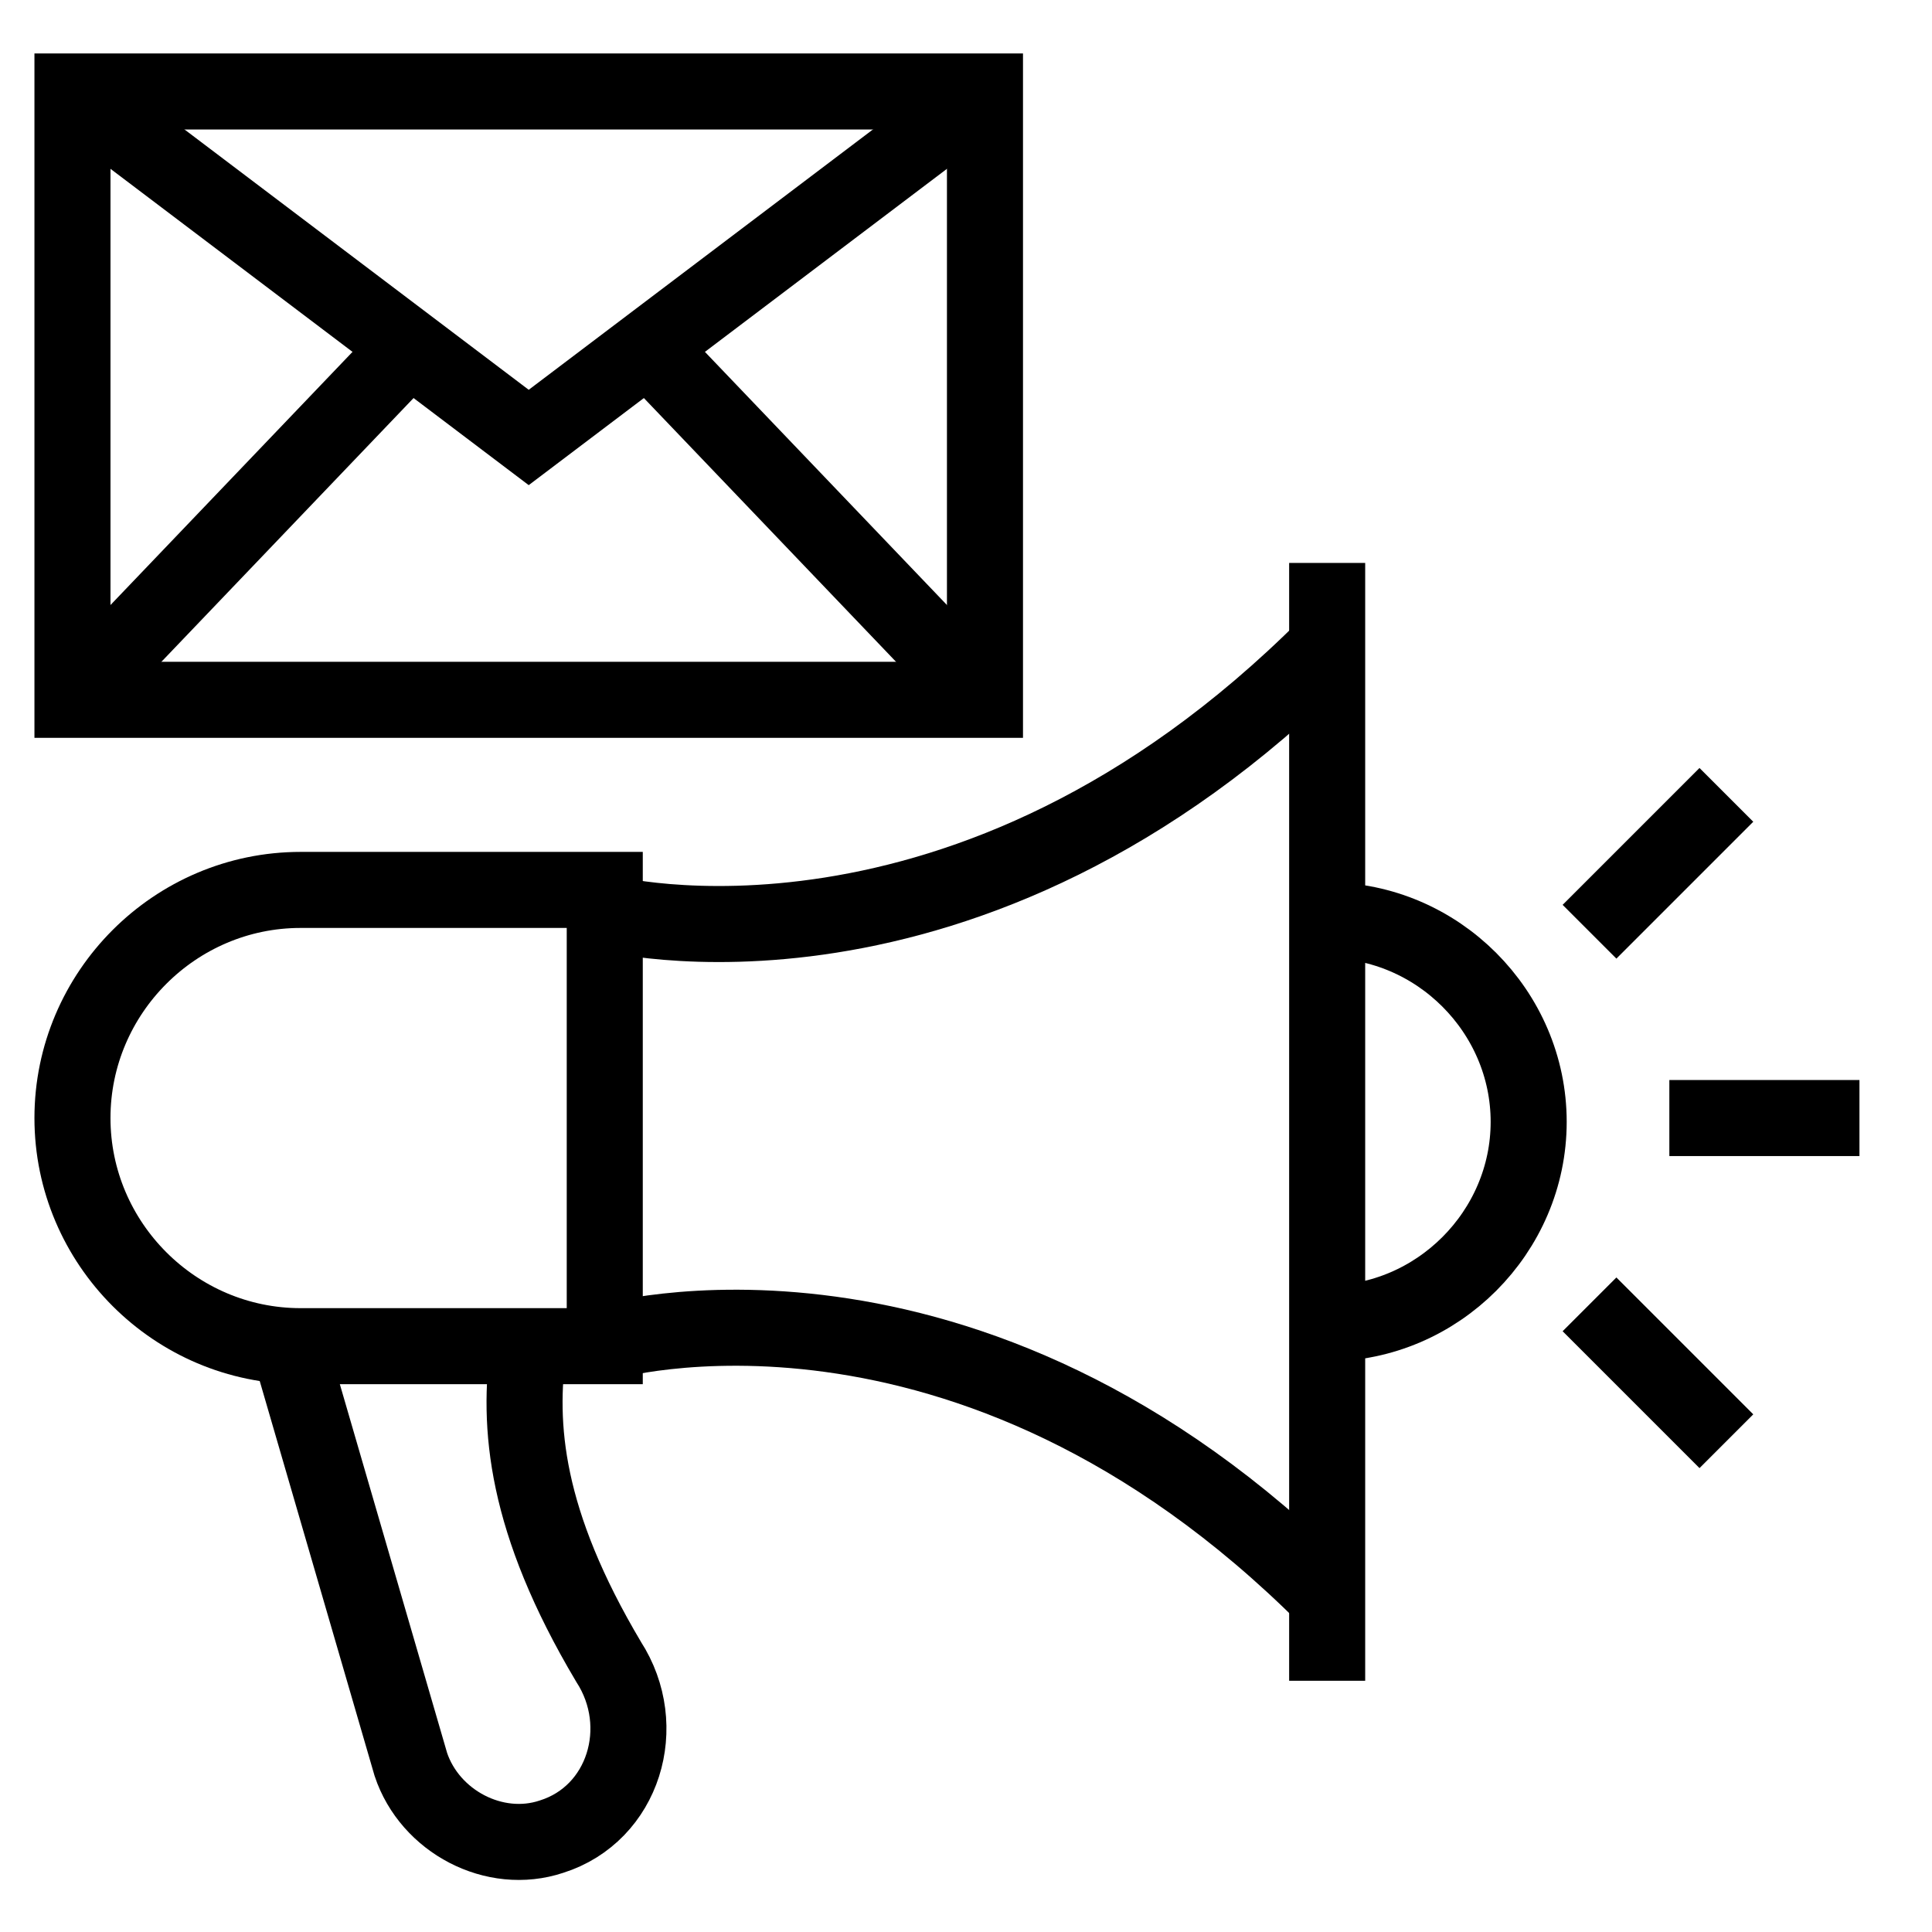 <?xml version="1.0" encoding="UTF-8"?>
<!-- Uploaded to: ICON Repo, www.iconrepo.com, Generator: ICON Repo Mixer Tools -->
<svg width="800px" height="800px" version="1.1" viewBox="144 144 512 512" xmlns="http://www.w3.org/2000/svg">
 <defs>
  <clipPath id="j">
   <path d="m148.09 148.09h503.81v396.91h-503.81z"/>
  </clipPath>
  <clipPath id="h">
   <path d="m148.09 148.09h503.81v466.91h-503.81z"/>
  </clipPath>
  <clipPath id="g">
   <path d="m148.09 148.09h387.91v466.91h-387.91z"/>
  </clipPath>
  <clipPath id="f">
   <path d="m148.09 148.09h441.91v503.81h-441.91z"/>
  </clipPath>
  <clipPath id="e">
   <path d="m148.09 210h503.81v441.9h-503.81z"/>
  </clipPath>
  <clipPath id="d">
   <path d="m148.09 148.09h503.81v503.81h-503.81z"/>
  </clipPath>
  <clipPath id="c">
   <path d="m148.09 215h447.91v436.9h-447.91z"/>
  </clipPath>
  <clipPath id="b">
   <path d="m210 148.09h441.9v503.81h-441.9z"/>
  </clipPath>
  <clipPath id="a">
   <path d="m280 148.09h371.9v503.81h-371.9z"/>
  </clipPath>
  <clipPath id="i">
   <path d="m280 204h371.9v447.9h-371.9z"/>
  </clipPath>
 </defs>
 <path transform="matrix(10.076 0 0 10.076 148.09 148.09)" d="m1.5 2h24v16h-24z" fill="none" stroke="#000000" stroke-miterlimit="10" stroke-width="2"/>
 <g clip-path="url(#j)">
  <path transform="matrix(10.076 0 0 10.076 148.09 148.09)" d="m25.4 2.1-11.9 9-11.9-9" fill="none" stroke="#000000" stroke-miterlimit="10" stroke-width="2"/>
 </g>
 <g clip-path="url(#h)">
  <path transform="matrix(10.076 0 0 10.076 148.09 148.09)" d="m25.5 18-8.7-9.1" fill="none" stroke="#000000" stroke-miterlimit="10" stroke-width="2"/>
 </g>
 <g clip-path="url(#g)">
  <path transform="matrix(10.076 0 0 10.076 148.09 148.09)" d="m1.5 18 8.7-9.1" fill="none" stroke="#000000" stroke-miterlimit="10" stroke-width="2"/>
 </g>
 <path transform="matrix(10.076 0 0 10.076 148.09 148.09)" d="m34.5 14.4v29.4" fill="none" stroke="#000000" stroke-miterlimit="10" stroke-width="2"/>
 <g clip-path="url(#f)">
  <path transform="matrix(10.076 0 0 10.076 148.09 148.09)" d="m15.5 35h-8c-3.3 0-6-2.7-6-6 0-3.3 2.7-6 6-6h8z" fill="none" stroke="#000000" stroke-miterlimit="10" stroke-width="2"/>
 </g>
 <g clip-path="url(#e)">
  <path transform="matrix(10.076 0 0 10.076 148.09 148.09)" d="m15.5 34.9s9.5-2.8 19 6.7" fill="none" stroke="#000000" stroke-miterlimit="10" stroke-width="2"/>
 </g>
 <g clip-path="url(#d)">
  <path transform="matrix(10.076 0 0 10.076 148.09 148.09)" d="m15.5 23.6s9.5 2.5 19-7" fill="none" stroke="#000000" stroke-miterlimit="10" stroke-width="2"/>
 </g>
 <g clip-path="url(#c)">
  <path transform="matrix(10.076 0 0 10.076 148.09 148.09)" d="m13.5 35c-0.3 2.1-0.1 4.6 2.1 8.3 1.1 1.7 0.4 4-1.5 4.6-1.5 0.5-3.2-0.4-3.7-1.9l-3.2-11" fill="none" stroke="#000000" stroke-miterlimit="10" stroke-width="2"/>
 </g>
 <g clip-path="url(#b)">
  <path transform="matrix(10.076 0 0 10.076 148.09 148.09)" d="m34.5 23.8c2.9 0 5.3 2.4 5.3 5.3 0 2.9-2.4 5.3-5.3 5.3" fill="none" stroke="#000000" stroke-miterlimit="10" stroke-width="2"/>
 </g>
 <path transform="matrix(10.076 0 0 10.076 148.09 148.09)" d="m43.5 29h5" fill="none" stroke="#000000" stroke-miterlimit="10" stroke-width="2"/>
 <g clip-path="url(#a)">
  <path transform="matrix(10.076 0 0 10.076 148.09 148.09)" d="m41.4 24.1 3.6-3.6" fill="none" stroke="#000000" stroke-miterlimit="10" stroke-width="2"/>
 </g>
 <g clip-path="url(#i)">
  <path transform="matrix(10.076 0 0 10.076 148.09 148.09)" d="m41.4 33.9 3.6 3.6" fill="none" stroke="#000000" stroke-miterlimit="10" stroke-width="2"/>
 </g>
</svg>